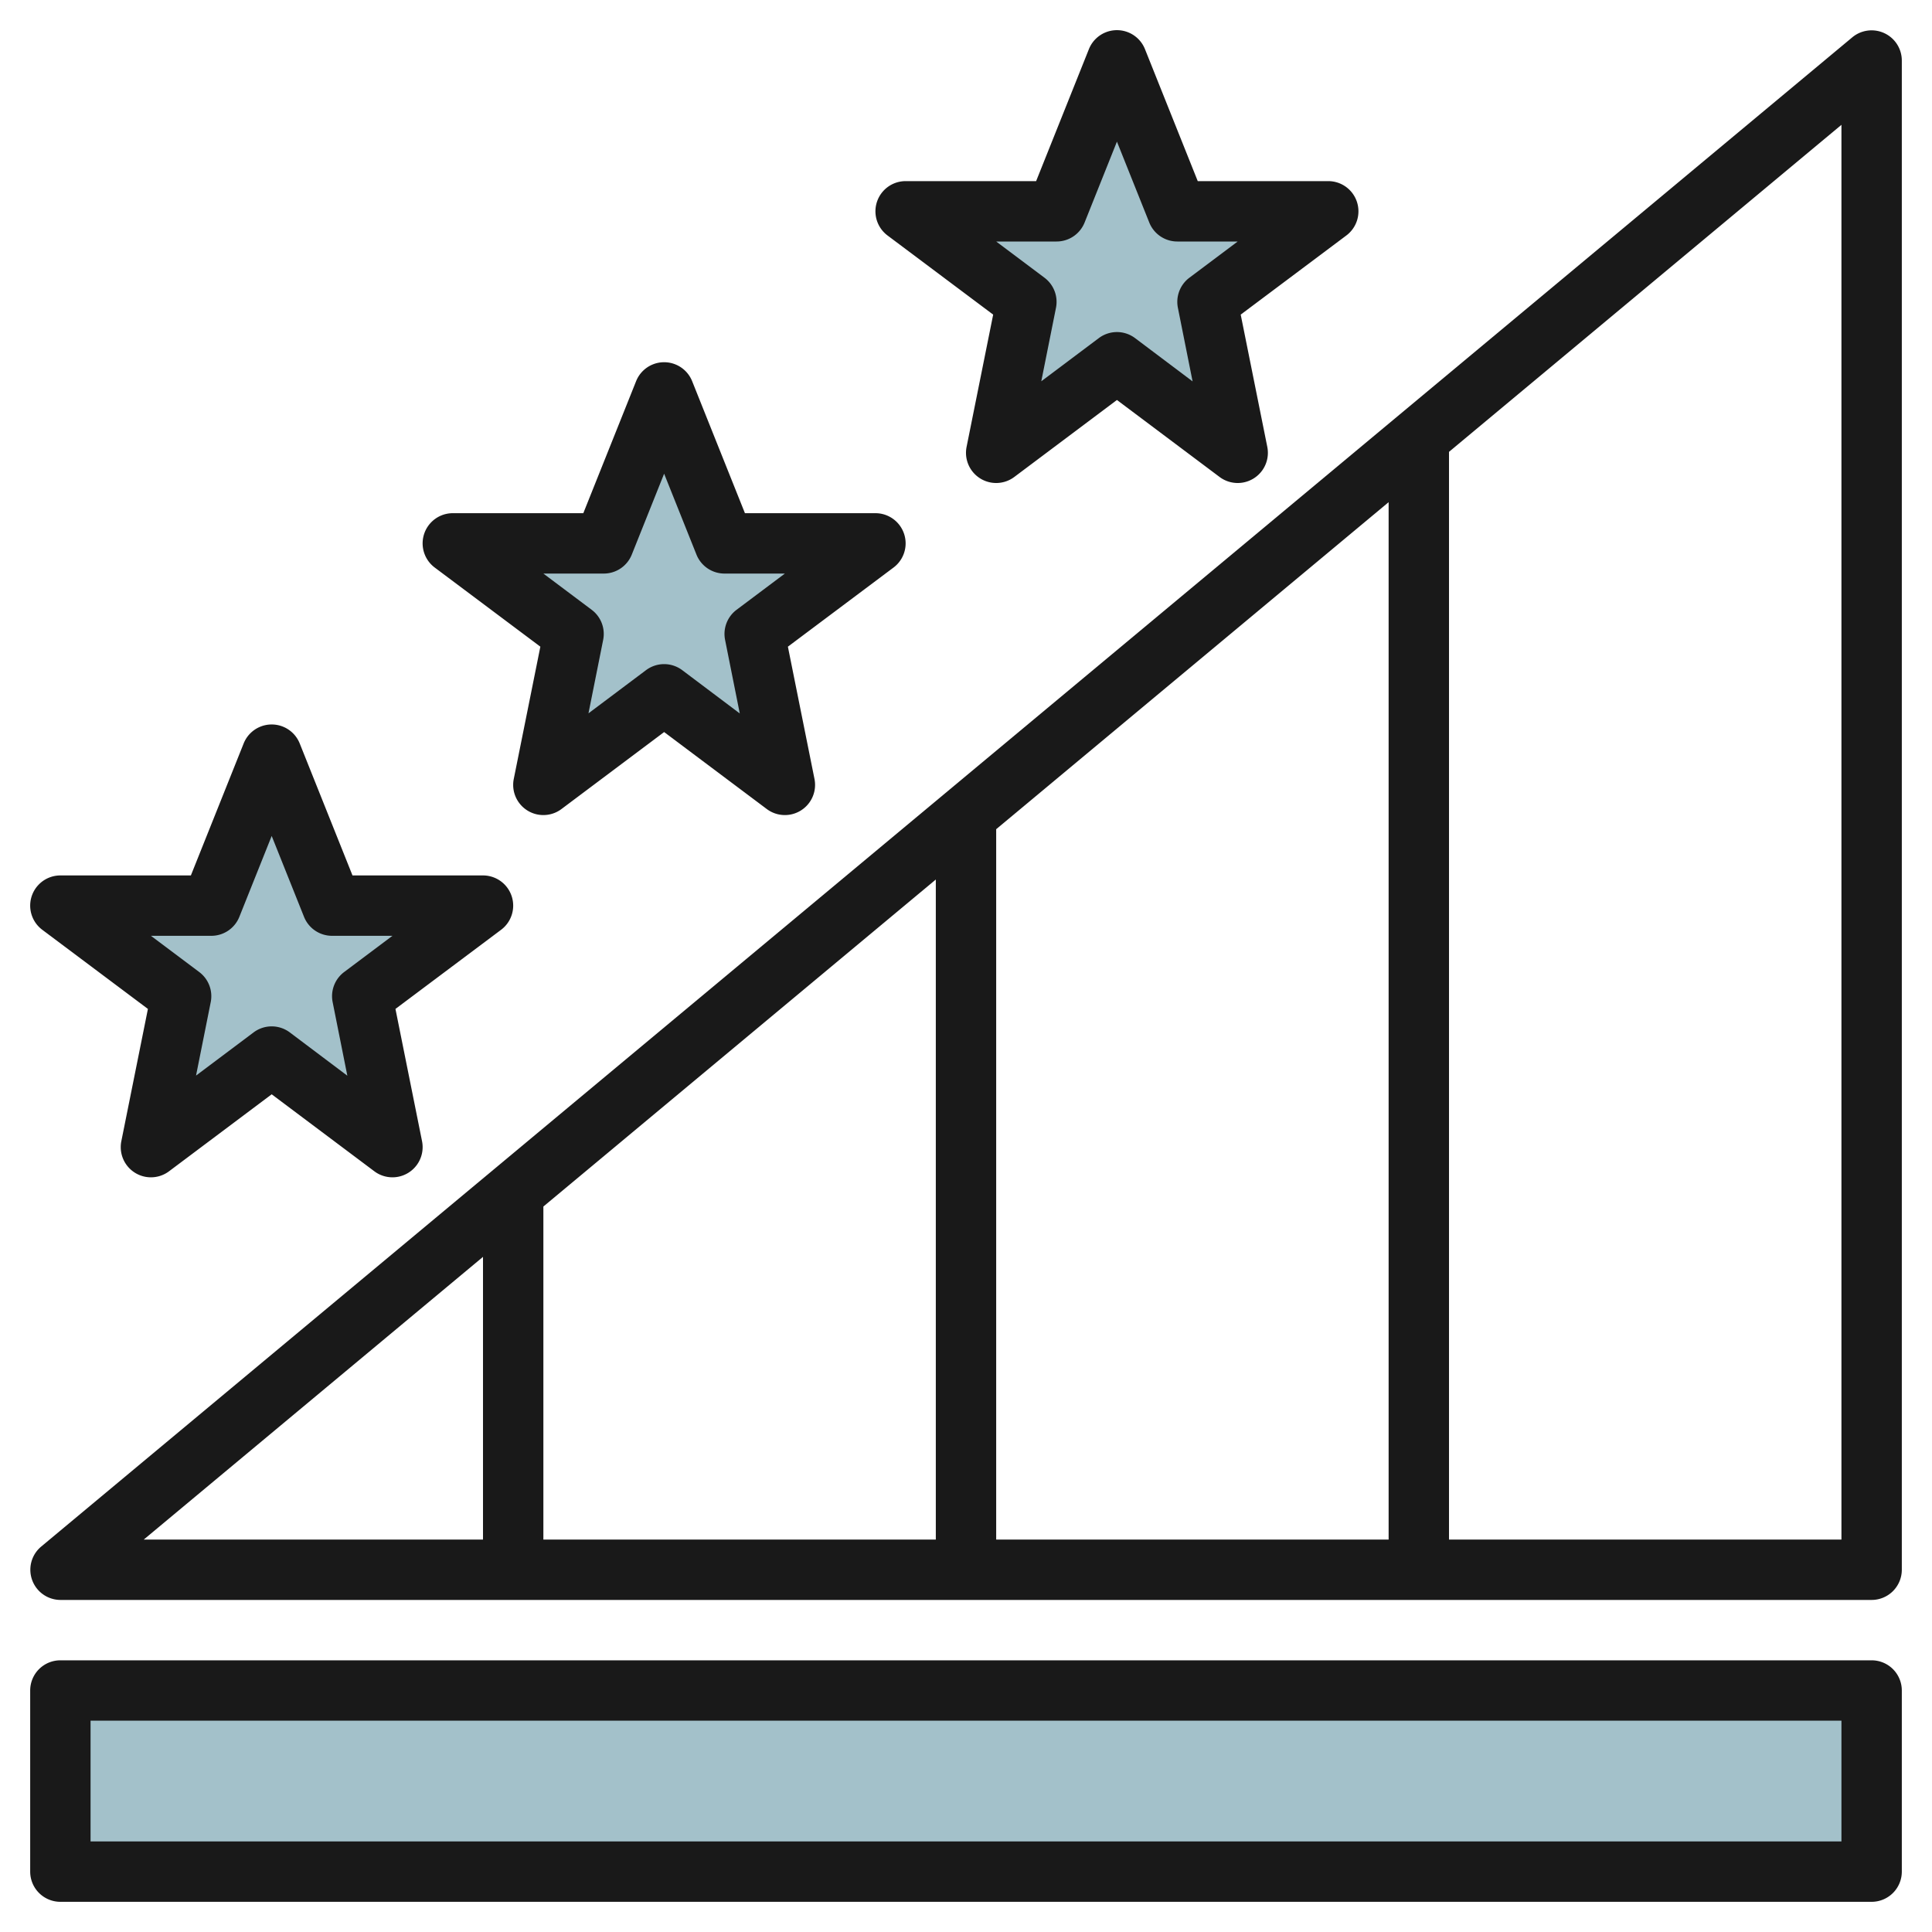<svg height="512" viewBox="0 0 64 64" width="512" xmlns="http://www.w3.org/2000/svg"><g id="Layer_29" data-name="Layer 29"><path d="m2 56h60v6h-60z" fill="#a3c1ca"/><path d="m9 35-4 3 1-5-4-3h5l2-5 2 5h5l-4 3 1 5z" fill="#a3c1ca"/><path d="m22 23-4 3 1-5-4-3h5l2-5 2 5h5l-4 3 1 5z" fill="#a3c1ca"/><path d="m37 12-4 3 1-5-4-3h5l2-5 2 5h5l-4 3 1 5z" fill="#a3c1ca"/><g fill="#191919"><path d="m62 55h-60a1 1 0 0 0 -1 1v6a1 1 0 0 0 1 1h60a1 1 0 0 0 1-1v-6a1 1 0 0 0 -1-1zm-1 6h-58v-4h58z"/><path d="m62.424 1.1a1 1 0 0 0 -1.064.136l-60 50a1 1 0 0 0 .64 1.764h60a1 1 0 0 0 1-1v-50a1 1 0 0 0 -.576-.9zm-29.424 26.368 13-10.833v34.365h-13zm-2 23.532h-13v-11.032l13-10.833zm-15-9.365v9.365h-11.238zm45 9.365h-13v-36.032l13-10.833z"/><path d="m9.929 24.629a1 1 0 0 0 -1.858 0l-1.748 4.371h-4.323a1 1 0 0 0 -.6 1.8l3.5 2.622-.88 4.378a1 1 0 0 0 1.58 1l3.4-2.55 3.4 2.55a1 1 0 0 0 1.58-1l-.88-4.378 3.5-2.622a1 1 0 0 0 -.6-1.8h-4.323zm1.471 7.571a1 1 0 0 0 -.38 1l.486 2.434-1.906-1.434a1 1 0 0 0 -1.2 0l-1.906 1.43.486-2.43a1 1 0 0 0 -.38-1l-1.6-1.2h2a1 1 0 0 0 .929-.629l1.071-2.679 1.071 2.679a1 1 0 0 0 .929.629h2z"/><path d="m22.929 12.629a1 1 0 0 0 -1.858 0l-1.748 4.371h-4.323a1 1 0 0 0 -.6 1.8l3.5 2.622-.88 4.378a1 1 0 0 0 1.58 1l3.4-2.55 3.4 2.55a1 1 0 0 0 1.58-1l-.88-4.378 3.5-2.622a1 1 0 0 0 -.6-1.8h-4.323zm1.471 7.571a1 1 0 0 0 -.38 1l.486 2.434-1.906-1.434a1 1 0 0 0 -1.2 0l-1.906 1.43.486-2.43a1 1 0 0 0 -.38-1l-1.6-1.2h2a1 1 0 0 0 .929-.629l1.071-2.679 1.071 2.679a1 1 0 0 0 .929.629h2z"/><path d="m44.949 6.684a1 1 0 0 0 -.949-.684h-4.323l-1.748-4.371a1 1 0 0 0 -1.858 0l-1.748 4.371h-4.323a1 1 0 0 0 -.6 1.8l3.5 2.622-.88 4.378a1 1 0 0 0 1.58 1l3.4-2.55 3.4 2.55a1 1 0 0 0 1.58-1l-.88-4.378 3.5-2.622a1 1 0 0 0 .349-1.116zm-5.549 2.516a1 1 0 0 0 -.38 1l.486 2.434-1.906-1.434a1 1 0 0 0 -1.2 0l-1.906 1.43.486-2.43a1 1 0 0 0 -.38-1l-1.6-1.2h2a1 1 0 0 0 .929-.629l1.071-2.679 1.071 2.679a1 1 0 0 0 .929.629h2z"/></g></g></svg>